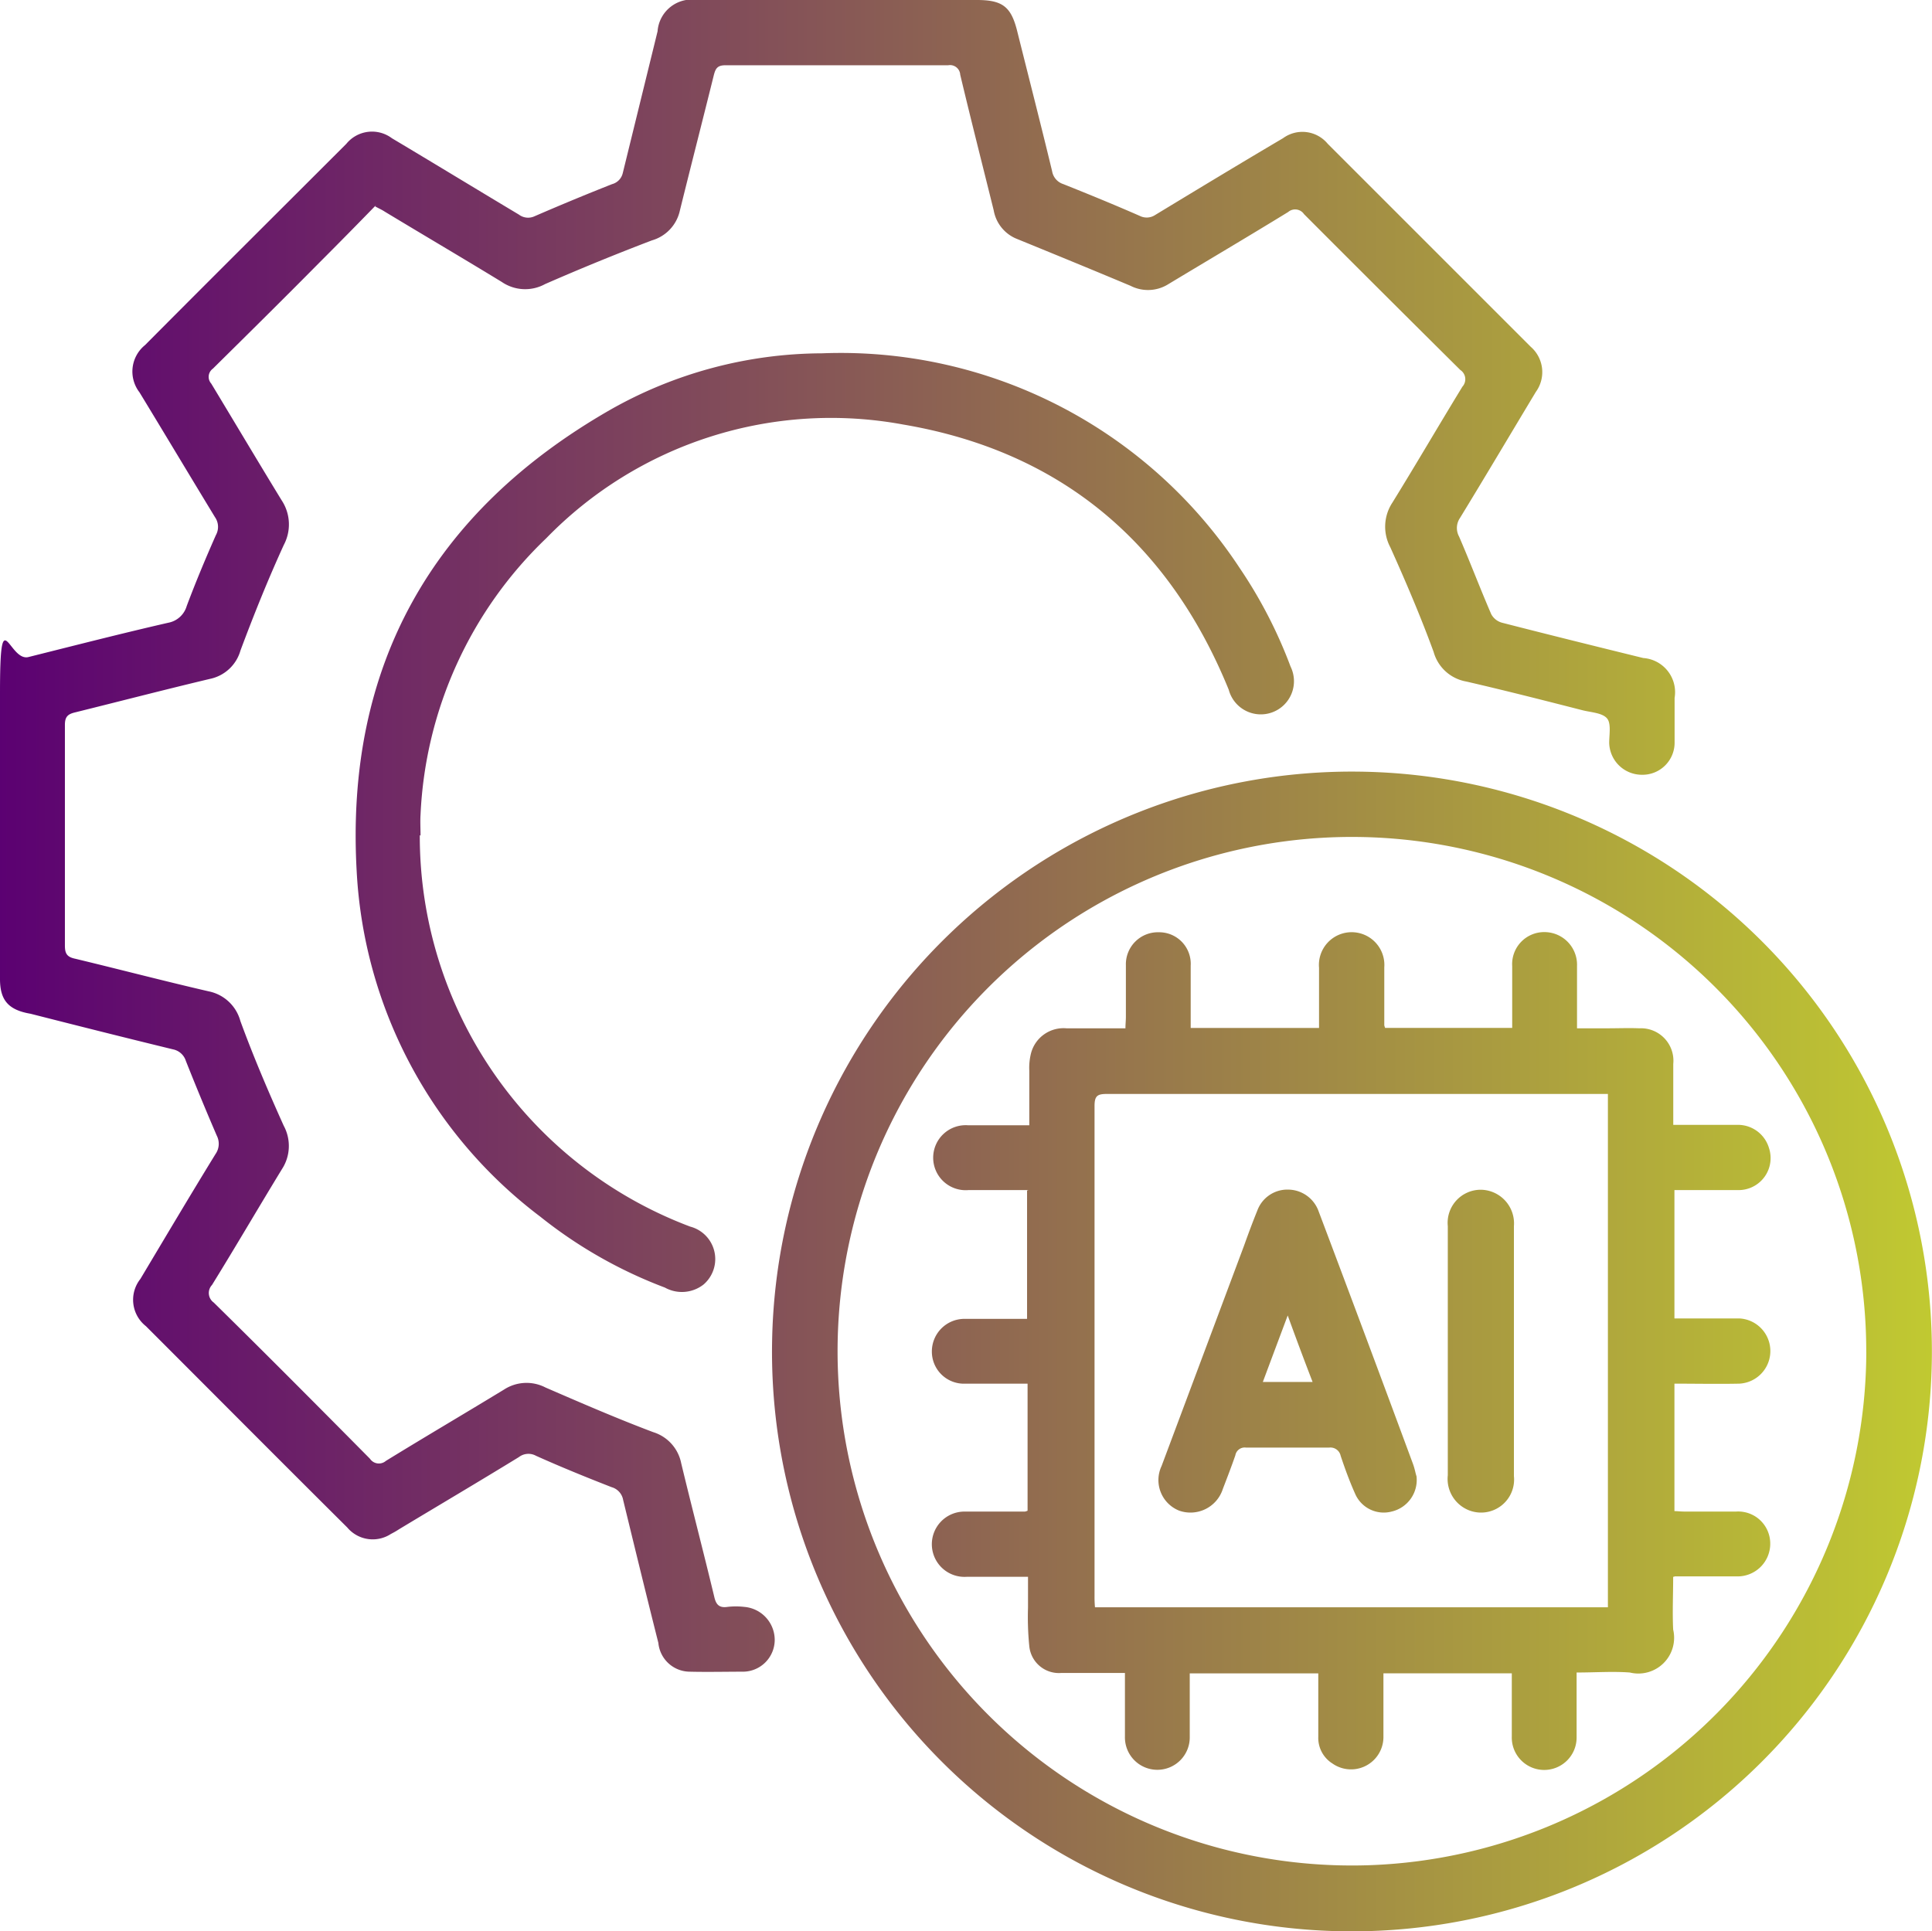 <svg id="AI_Development-02_copy-01" data-name="AI Development-02 copy-01" xmlns="http://www.w3.org/2000/svg" xmlns:xlink="http://www.w3.org/1999/xlink" width="79.57" height="79.552" viewBox="0 0 79.57 79.552">
  <defs>
    <linearGradient id="linear-gradient" y1="0.5" x2="1" y2="0.5" gradientUnits="objectBoundingBox">
      <stop offset="0" stop-color="#5b0072"/>
      <stop offset="1" stop-color="#c1ca31"/>
    </linearGradient>
  </defs>
  <g id="Layer_1" transform="translate(0 0)">
    <path id="Path_104491" data-name="Path 104491" d="M15.486,8.75c-.778.8-1.556,1.591-2.334,2.369-1.45,1.467-2.917,2.917-4.384,4.366A.415.415,0,0,0,8.7,16.1c.972,1.609,1.927,3.217,2.9,4.808a1.8,1.8,0,0,1,.088,1.839c-.654,1.432-1.237,2.882-1.785,4.349a1.653,1.653,0,0,1-1.255,1.167c-1.856.442-3.695.919-5.551,1.379-.3.071-.424.177-.424.513v9.087c0,.318.071.477.424.548,1.839.442,3.659.919,5.5,1.344A1.7,1.7,0,0,1,9.9,42.356c.53,1.45,1.149,2.9,1.785,4.313a1.748,1.748,0,0,1-.071,1.785c-.972,1.591-1.909,3.2-2.882,4.773a.483.483,0,0,0,.071.725c2.157,2.121,4.3,4.278,6.435,6.435a.442.442,0,0,0,.654.088c1.609-.99,3.235-1.945,4.861-2.935a1.7,1.7,0,0,1,1.715-.088c1.467.636,2.935,1.273,4.437,1.839a1.681,1.681,0,0,1,1.149,1.273c.442,1.839.919,3.659,1.361,5.5.071.318.194.477.548.424a3,3,0,0,1,.689,0,1.367,1.367,0,0,1,1.255,1.361,1.313,1.313,0,0,1-1.291,1.308c-.742,0-1.467.018-2.21,0a1.307,1.307,0,0,1-1.291-1.184c-.495-1.962-.972-3.925-1.45-5.887a.667.667,0,0,0-.477-.53c-1.043-.407-2.086-.831-3.111-1.291a.645.645,0,0,0-.707.053c-1.644,1.008-3.288,1.98-4.932,2.97a3.283,3.283,0,0,1-.336.194,1.368,1.368,0,0,1-1.8-.265c-2.775-2.758-5.533-5.533-8.291-8.291a1.381,1.381,0,0,1-.23-1.945c1.025-1.715,2.051-3.447,3.094-5.144a.736.736,0,0,0,.053-.76Q8.265,45.538,7.655,44a.7.7,0,0,0-.53-.477c-1.962-.477-3.925-.972-5.869-1.467C.336,41.9,0,41.49,0,40.624V28.85c0-3.925.354-1.291,1.167-1.485C3.076,26.888,5,26.393,6.93,25.951a.978.978,0,0,0,.76-.689c.371-.99.778-1.962,1.2-2.917a.7.7,0,0,0-.035-.742c-1.043-1.715-2.068-3.43-3.111-5.144a1.4,1.4,0,0,1,.23-1.945c2.758-2.775,5.533-5.533,8.291-8.291a1.363,1.363,0,0,1,1.874-.23c1.75,1.043,3.483,2.1,5.233,3.147a.627.627,0,0,0,.636.071c1.061-.46,2.121-.9,3.2-1.326a.616.616,0,0,0,.442-.46l1.432-5.834A1.413,1.413,0,0,1,28.727.3H40.235C41.3.3,41.65.583,41.9,1.608c.477,1.909.972,3.836,1.432,5.745a.674.674,0,0,0,.46.53c1.061.424,2.1.849,3.147,1.308a.633.633,0,0,0,.636-.035c1.75-1.061,3.5-2.121,5.268-3.164a1.351,1.351,0,0,1,1.839.23l8.362,8.362a1.385,1.385,0,0,1,.212,1.856c-1.043,1.732-2.068,3.465-3.129,5.2a.734.734,0,0,0-.035.76c.46,1.061.866,2.139,1.326,3.2a.719.719,0,0,0,.46.354c1.927.495,3.854.972,5.8,1.45a1.411,1.411,0,0,1,1.291,1.644v1.821a1.321,1.321,0,0,1-1.344,1.344A1.347,1.347,0,0,1,66.275,30.9c0-.336.088-.8-.088-1.008-.194-.23-.654-.247-1.008-.336-1.591-.407-3.182-.813-4.791-1.184a1.7,1.7,0,0,1-1.344-1.22c-.53-1.45-1.149-2.9-1.785-4.313A1.8,1.8,0,0,1,57.348,21c.972-1.573,1.909-3.182,2.882-4.773a.457.457,0,0,0-.088-.689q-3.235-3.209-6.435-6.417a.442.442,0,0,0-.654-.088c-1.644,1.008-3.288,1.98-4.932,2.97a1.575,1.575,0,0,1-1.556.071c-1.556-.654-3.111-1.291-4.667-1.927a1.554,1.554,0,0,1-.972-1.184c-.46-1.856-.937-3.73-1.379-5.586a.42.42,0,0,0-.495-.389H29.876c-.336,0-.407.141-.477.407-.46,1.856-.937,3.712-1.4,5.586a1.641,1.641,0,0,1-1.149,1.22q-2.227.849-4.4,1.8a1.706,1.706,0,0,1-1.785-.088c-1.591-.972-3.217-1.927-4.826-2.9-.106-.071-.23-.124-.389-.212h0ZM31.8,55.509A23.885,23.885,0,1,1,55.615,79.852,23.868,23.868,0,0,1,31.8,55.509h0Zm45.062.477A21.183,21.183,0,1,0,56.358,77.129,21.208,21.208,0,0,0,76.864,55.986ZM17.289,34.7A17.191,17.191,0,0,0,28.426,50.824a1.382,1.382,0,0,1,.548,2.387,1.446,1.446,0,0,1-1.591.124,18.871,18.871,0,0,1-5.127-2.917,19.085,19.085,0,0,1-7.566-14.231c-.477-8.45,3.111-14.8,10.43-19a17.789,17.789,0,0,1,8.733-2.334,19.669,19.669,0,0,1,17.2,8.839,19.268,19.268,0,0,1,2.1,4.066,1.366,1.366,0,1,1-2.546.955c-2.475-6.081-6.948-9.829-13.4-10.925A16.357,16.357,0,0,0,22.5,22.468a16.8,16.8,0,0,0-5.18,11.385c-.018.283,0,.583,0,.866h0Zm25.068,14.62H39.882a1.339,1.339,0,1,1,0-2.669h2.51V44.407a2.465,2.465,0,0,1,.071-.725,1.384,1.384,0,0,1,1.467-1.025h2.422c0-.177.018-.318.018-.477V40.058A1.319,1.319,0,0,1,47.731,38.7a1.3,1.3,0,0,1,1.308,1.379v2.563h5.286V40.164a1.348,1.348,0,1,1,2.687-.018v2.387a.7.7,0,0,0,.035.106H62.28V40.093a1.32,1.32,0,0,1,1.326-1.4,1.345,1.345,0,0,1,1.344,1.4v2.563h1.273c.442,0,.866-.018,1.291,0a1.337,1.337,0,0,1,1.4,1.467v2.51h2.634a1.332,1.332,0,0,1,1.308.955,1.318,1.318,0,0,1-1.237,1.732H68.962v5.286h2.669a1.345,1.345,0,0,1,0,2.687c-.884.018-1.75,0-2.669,0v5.25c.124,0,.265.018.389.018h2.157a1.32,1.32,0,0,1,1.4,1.326,1.345,1.345,0,0,1-1.4,1.344H69.387c-.707,0-.283,0-.477.018,0,.742-.035,1.467,0,2.174a1.473,1.473,0,0,1-1.785,1.768c-.707-.053-1.414,0-2.192,0v2.652a1.335,1.335,0,1,1-2.669-.018v-2.6H56.977v2.6a1.334,1.334,0,0,1-2.1,1.114,1.243,1.243,0,0,1-.583-1.1V69.227H49v2.6a1.335,1.335,0,1,1-2.669,0V69.209H43.718a1.226,1.226,0,0,1-1.326-1.1,11.967,11.967,0,0,1-.053-1.591V65.249H39.811a1.345,1.345,0,1,1-.106-2.687h2.51a.694.694,0,0,0,.106-.035V57.294H39.74a1.321,1.321,0,0,1-1.361-1.326,1.343,1.343,0,0,1,1.344-1.344H42.3V49.339h0Zm23.883-3.96H45.592c-.389,0-.513.071-.513.495V66.027a4.469,4.469,0,0,0,.018.477H66.222V45.362h0Zm-7.9,15.751a1.335,1.335,0,0,1-1.025,1.45,1.282,1.282,0,0,1-1.5-.725c-.23-.513-.424-1.043-.6-1.573a.43.43,0,0,0-.477-.336H51.32a.391.391,0,0,0-.442.318c-.159.46-.336.919-.513,1.379a1.4,1.4,0,0,1-1.8.9,1.355,1.355,0,0,1-.725-1.839l3.394-9.069c.177-.495.354-.972.548-1.45a1.318,1.318,0,0,1,1.273-.866,1.344,1.344,0,0,1,1.255.9q1.962,5.2,3.889,10.412c.071.194.106.407.141.495h0ZM54.06,57.224c-.354-.919-.672-1.768-1.025-2.74-.371.99-.689,1.839-1.025,2.74H54.06Zm8.291-1.237V61.1a1.361,1.361,0,0,1-1.839,1.414,1.389,1.389,0,0,1-.884-1.45V50.806a1.363,1.363,0,0,1,1.379-1.5,1.386,1.386,0,0,1,1.344,1.5V56h0Z" transform="translate(0 -0.3)" fill="url(#linear-gradient)"/>
  </g>
</svg>
